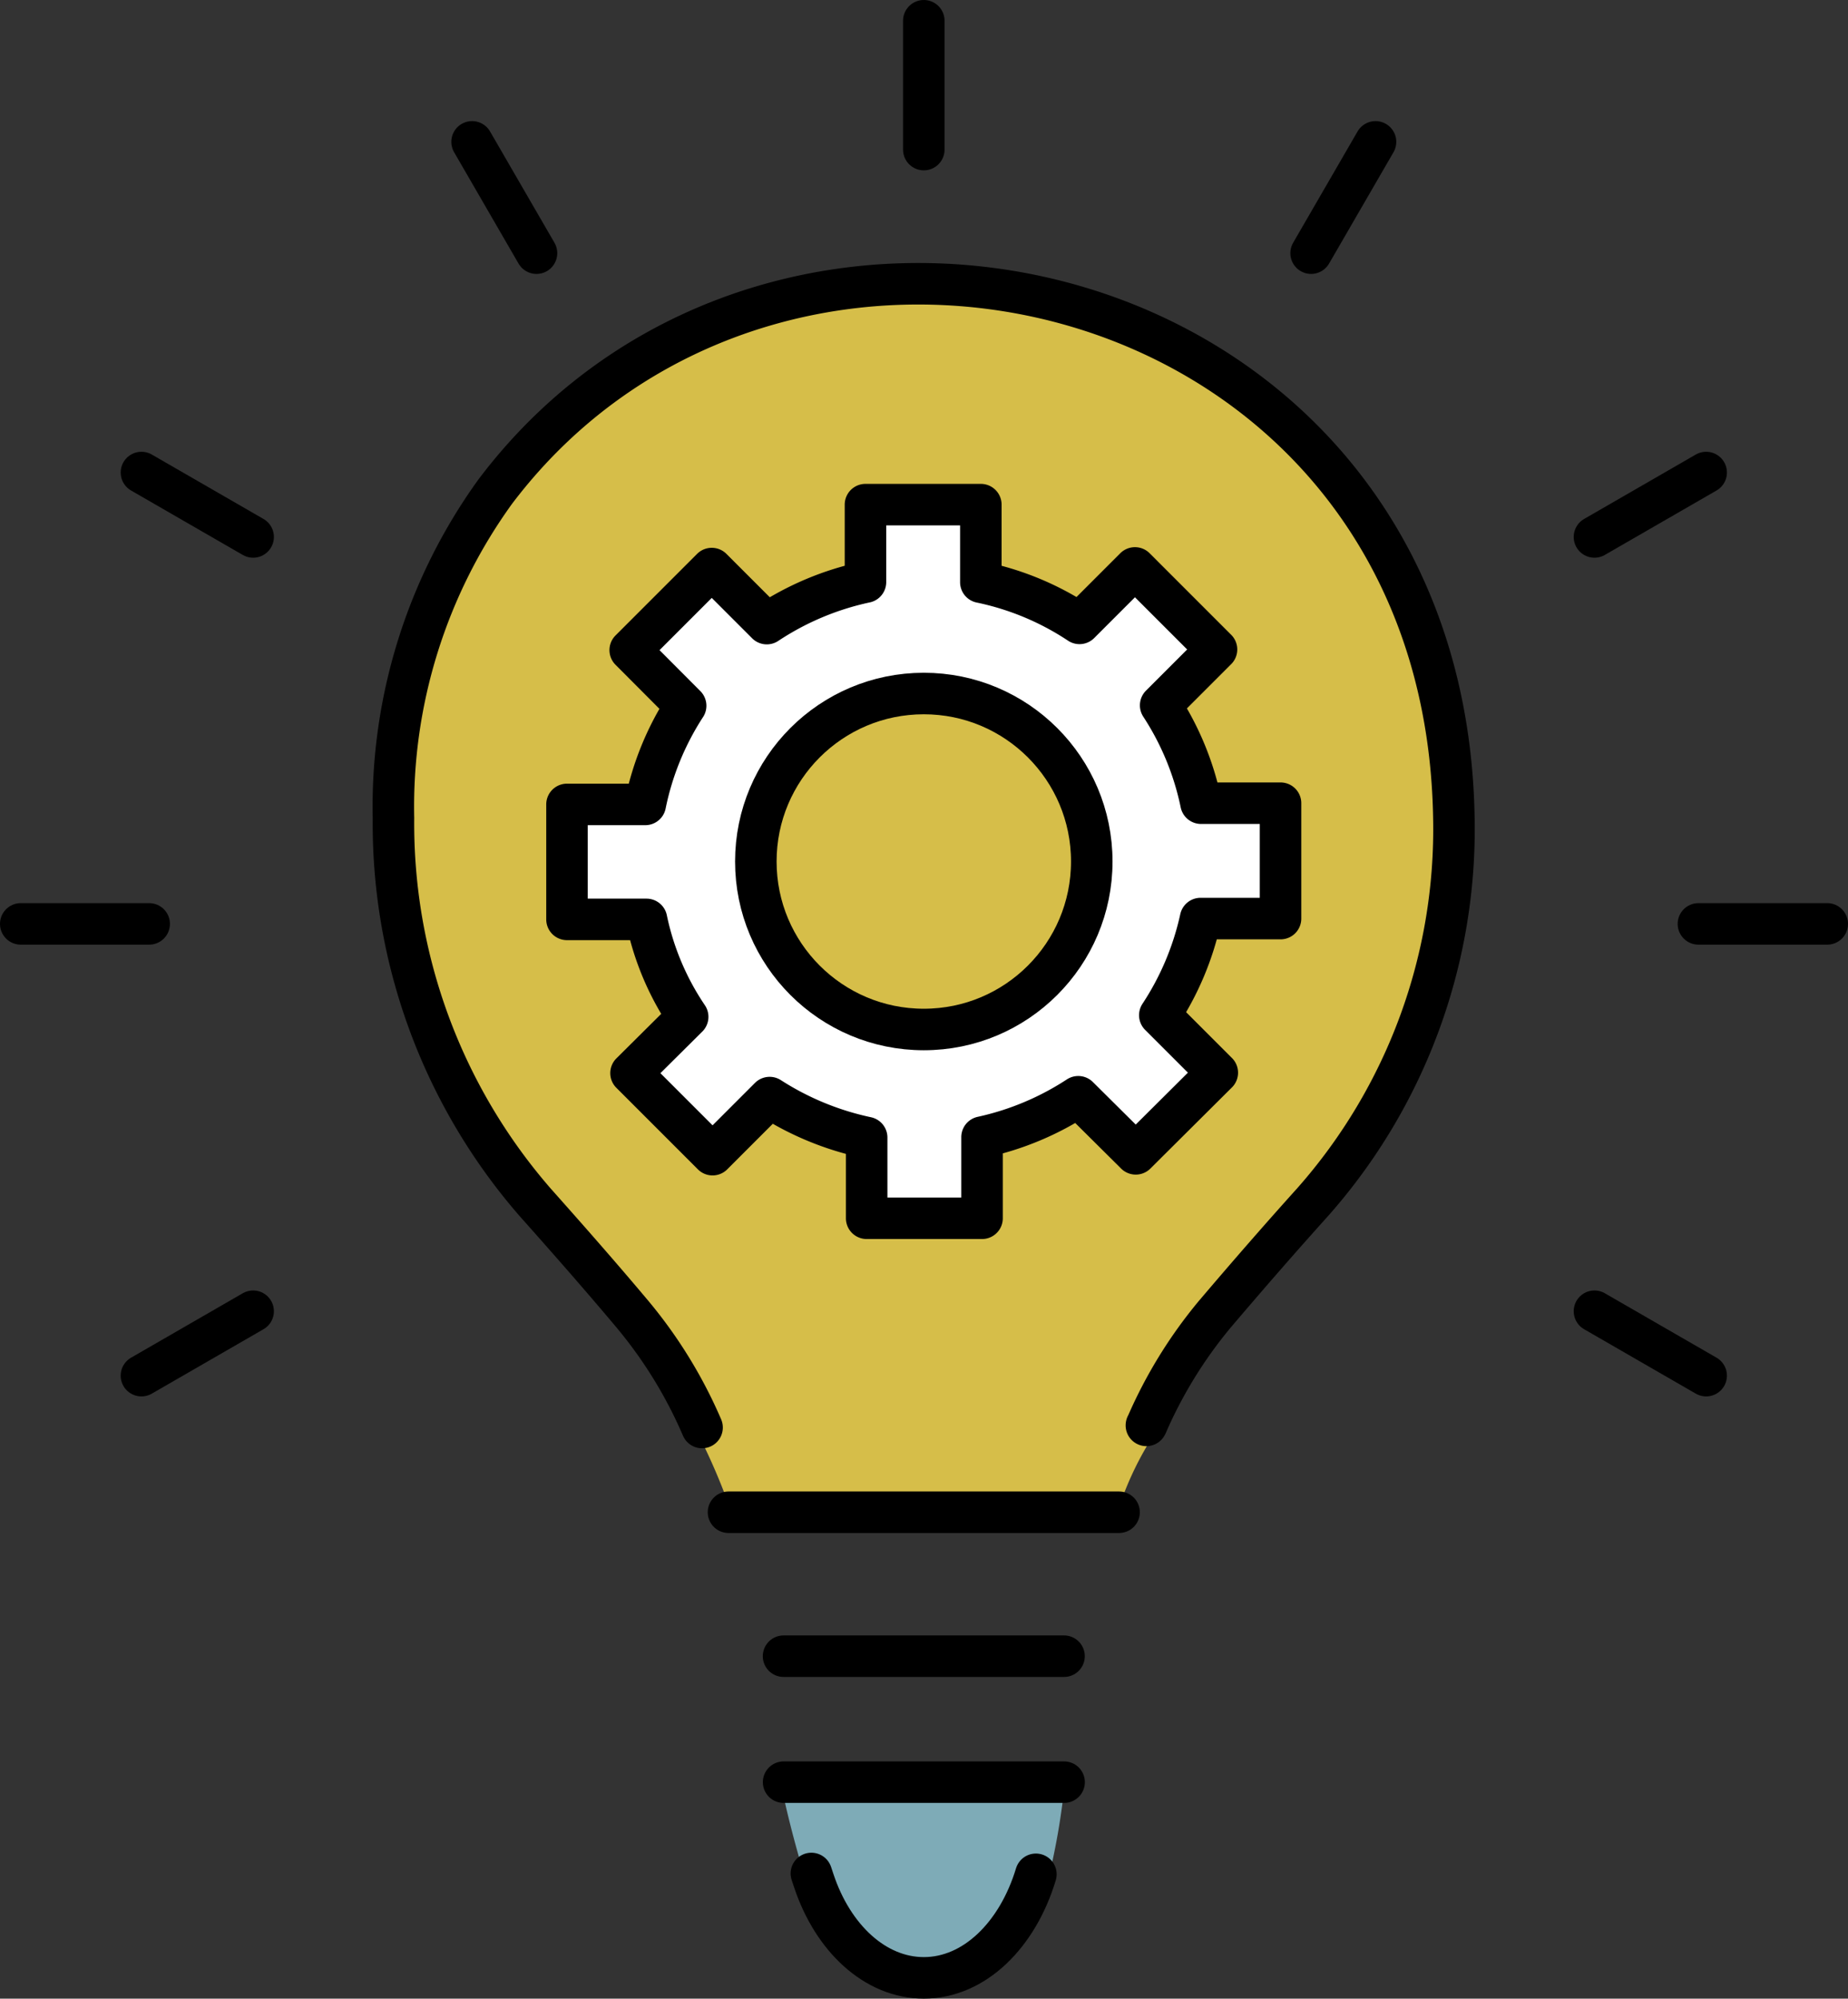 <svg xmlns="http://www.w3.org/2000/svg" width="89.041" height="96.289" viewBox="0 0 89.041 96.289">
  <rect x="0" y="0" width="89.041" height="96.289" fill="#333333" stroke="none"/>
  <g id="グループ_240" data-name="グループ 240" transform="translate(1 1)">
    <g id="グループ_238" data-name="グループ 238" transform="translate(17.954 12.662)">
      <path id="パス_276" data-name="パス 276" d="M398.666,219.433c-.2-.668-.766-2.593-1.139-4.479l.137-.02h13.554a33.413,33.413,0,0,1-.766,4.538l-.629-.1c-.884,2.927-2.966,4.989-5.4,4.989-2.338,0-4.38-1.905-5.3-4.675l-.118-.354Z" transform="translate(-378.865 -142.737)" fill="#7eabb7"/>
      <path id="パス_277" data-name="パス 277" d="M401.912,189.341a13.831,13.831,0,0,1,4.754-2V183.6h5.559v3.732a13.579,13.579,0,0,1,4.754,1.984l2.672-2.672,3.929,3.929-2.691,2.691a13.686,13.686,0,0,1,1.945,4.715h3.831v5.559h-3.85a13.814,13.814,0,0,1-1.964,4.656l2.77,2.77-3.929,3.909-2.77-2.75a13.845,13.845,0,0,1-4.636,1.945v3.909h-5.559v-3.889a14.008,14.008,0,0,1-4.675-1.925l-2.75,2.75-3.929-3.929,2.73-2.711a13.142,13.142,0,0,1-1.984-4.695h-3.831v-5.539h3.772A13.724,13.724,0,0,1,398,193.289l-2.672-2.672,3.929-3.929Zm7.563,3.359a8.093,8.093,0,1,0,8.093,8.093A8.082,8.082,0,0,0,409.475,192.7Z" transform="translate(-383.919 -172.95)" fill="#fff"/>
      <ellipse id="楕円形_49" data-name="楕円形 49" cx="8.093" cy="8.093" rx="8.093" ry="8.093" transform="translate(17.463 19.75)" fill="#d6be49"/>
      <path id="パス_278" data-name="パス 278" d="M424.328,233.152l.511.236a15.284,15.284,0,0,0-1.925,3.988h-18.6a29.93,29.93,0,0,0-1.709-3.968l.295-.118a22.157,22.157,0,0,0-3.339-5.441c-1.532-1.827-3.123-3.634-4.714-5.422a27.8,27.8,0,0,1-6.816-18.5,25.918,25.918,0,0,1,4.911-15.735c13.81-18.269,45.75-10.647,46.182,15.735a27.112,27.112,0,0,1-6.8,18.5c-1.611,1.788-3.182,3.595-4.734,5.422A22.036,22.036,0,0,0,424.328,233.152Zm6.443-24.378v-5.559h-3.831A13.686,13.686,0,0,0,425,198.5l2.691-2.691-3.929-3.929-2.672,2.672a13.579,13.579,0,0,0-4.754-1.984v-3.732h-5.559v3.732a13.831,13.831,0,0,0-4.754,2l-2.652-2.652-3.929,3.929,2.672,2.672a13.724,13.724,0,0,0-1.945,4.754H396.4v5.539h3.831a13.142,13.142,0,0,0,1.984,4.695l-2.73,2.711,3.929,3.929,2.75-2.75a14.008,14.008,0,0,0,4.675,1.925v3.889h5.559V219.3a13.845,13.845,0,0,0,4.636-1.945l2.77,2.75,3.929-3.909-2.77-2.77a13.814,13.814,0,0,0,1.964-4.656Z" transform="translate(-388.027 -178.181)" fill="#d6be49"/>
    </g>
    <g id="グループ_239" data-name="グループ 239" transform="translate(0 0)">
      <path id="パス_279" data-name="パス 279" d="M426.663,203.543v-5.559h-3.831a13.686,13.686,0,0,0-1.945-4.715l2.691-2.691-3.929-3.929-2.672,2.672a13.579,13.579,0,0,0-4.754-1.984V183.6h-5.559v3.732a13.831,13.831,0,0,0-4.754,2l-2.652-2.652-3.929,3.929L398,193.289a13.724,13.724,0,0,0-1.945,4.754h-3.772v5.539h3.831a13.142,13.142,0,0,0,1.984,4.695l-2.73,2.711,3.929,3.929,2.75-2.75a14.008,14.008,0,0,0,4.675,1.925v3.889h5.559v-3.909a13.845,13.845,0,0,0,4.636-1.945l2.77,2.75,3.929-3.909-2.77-2.77a13.814,13.814,0,0,0,1.964-4.656Z" transform="translate(-365.964 -160.288)" fill="none" stroke="#000" stroke-linecap="round" stroke-linejoin="round" stroke-width="2"/>
      <ellipse id="楕円形_50" data-name="楕円形 50" cx="8.093" cy="8.093" rx="8.093" ry="8.093" transform="translate(35.418 32.412)" fill="none" stroke="#000" stroke-linecap="round" stroke-linejoin="round" stroke-width="2"/>
      <path id="パス_280" data-name="パス 280" d="M424.309,233.191c0-.02.02-.02.02-.039a22.036,22.036,0,0,1,3.261-5.3c1.552-1.827,3.123-3.634,4.734-5.422a27.112,27.112,0,0,0,6.8-18.5c-.432-26.381-32.373-34-46.182-15.735a25.918,25.918,0,0,0-4.911,15.735,27.8,27.8,0,0,0,6.816,18.5c1.591,1.788,3.182,3.595,4.714,5.422a22.157,22.157,0,0,1,3.339,5.441" transform="translate(-370.073 -165.519)" fill="none" stroke="#000" stroke-linecap="round" stroke-linejoin="round" stroke-width="2"/>
      <path id="パス_281" data-name="パス 281" d="M396.247,208.315h18.819" transform="translate(-362.146 -136.459)" fill="none" stroke="#000" stroke-linecap="round" stroke-linejoin="round" stroke-width="2"/>
      <line id="線_26" data-name="線 26" x2="13.515" transform="translate(36.753 78.791)" fill="none" stroke="#000" stroke-linecap="round" stroke-linejoin="round" stroke-width="2"/>
      <path id="パス_282" data-name="パス 282" d="M397.6,214.935h13.515" transform="translate(-360.844 -130.075)" fill="none" stroke="#000" stroke-linecap="round" stroke-linejoin="round" stroke-width="2"/>
      <path id="パス_283" data-name="パス 283" d="M409.1,217.214c-.884,2.927-2.966,4.989-5.4,4.989-2.338,0-4.38-1.905-5.3-4.675l-.118-.354" transform="translate(-360.188 -127.915)" fill="none" stroke="#000" stroke-linecap="round" stroke-linejoin="round" stroke-width="2"/>
      <line id="線_27" data-name="線 27" y2="6.207" transform="translate(43.511)" fill="none" stroke="#000" stroke-linecap="round" stroke-linejoin="round" stroke-width="2"/>
      <line id="線_28" data-name="線 28" x2="3.104" y2="5.363" transform="translate(21.746 5.834)" fill="none" stroke="#000" stroke-linecap="round" stroke-linejoin="round" stroke-width="2"/>
      <line id="線_29" data-name="線 29" x2="5.382" y2="3.104" transform="translate(5.815 21.765)" fill="none" stroke="#000" stroke-linecap="round" stroke-linejoin="round" stroke-width="2"/>
      <line id="線_30" data-name="線 30" x2="6.188" transform="translate(0 43.511)" fill="none" stroke="#000" stroke-linecap="round" stroke-linejoin="round" stroke-width="2"/>
      <line id="線_31" data-name="線 31" y1="3.104" x2="5.382" transform="translate(5.815 62.172)" fill="none" stroke="#000" stroke-linecap="round" stroke-linejoin="round" stroke-width="2"/>
      <line id="線_32" data-name="線 32" x1="5.382" y1="3.104" transform="translate(75.825 62.172)" fill="none" stroke="#000" stroke-linecap="round" stroke-linejoin="round" stroke-width="2"/>
      <line id="線_33" data-name="線 33" x1="6.207" transform="translate(80.834 43.511)" fill="none" stroke="#000" stroke-linecap="round" stroke-linejoin="round" stroke-width="2"/>
      <line id="線_34" data-name="線 34" x1="5.382" y2="3.104" transform="translate(75.825 21.765)" fill="none" stroke="#000" stroke-linecap="round" stroke-linejoin="round" stroke-width="2"/>
      <line id="線_35" data-name="線 35" x1="3.104" y2="5.363" transform="translate(62.172 5.834)" fill="none" stroke="#000" stroke-linecap="round" stroke-linejoin="round" stroke-width="2"/>
    </g>
  </g>
</svg>
